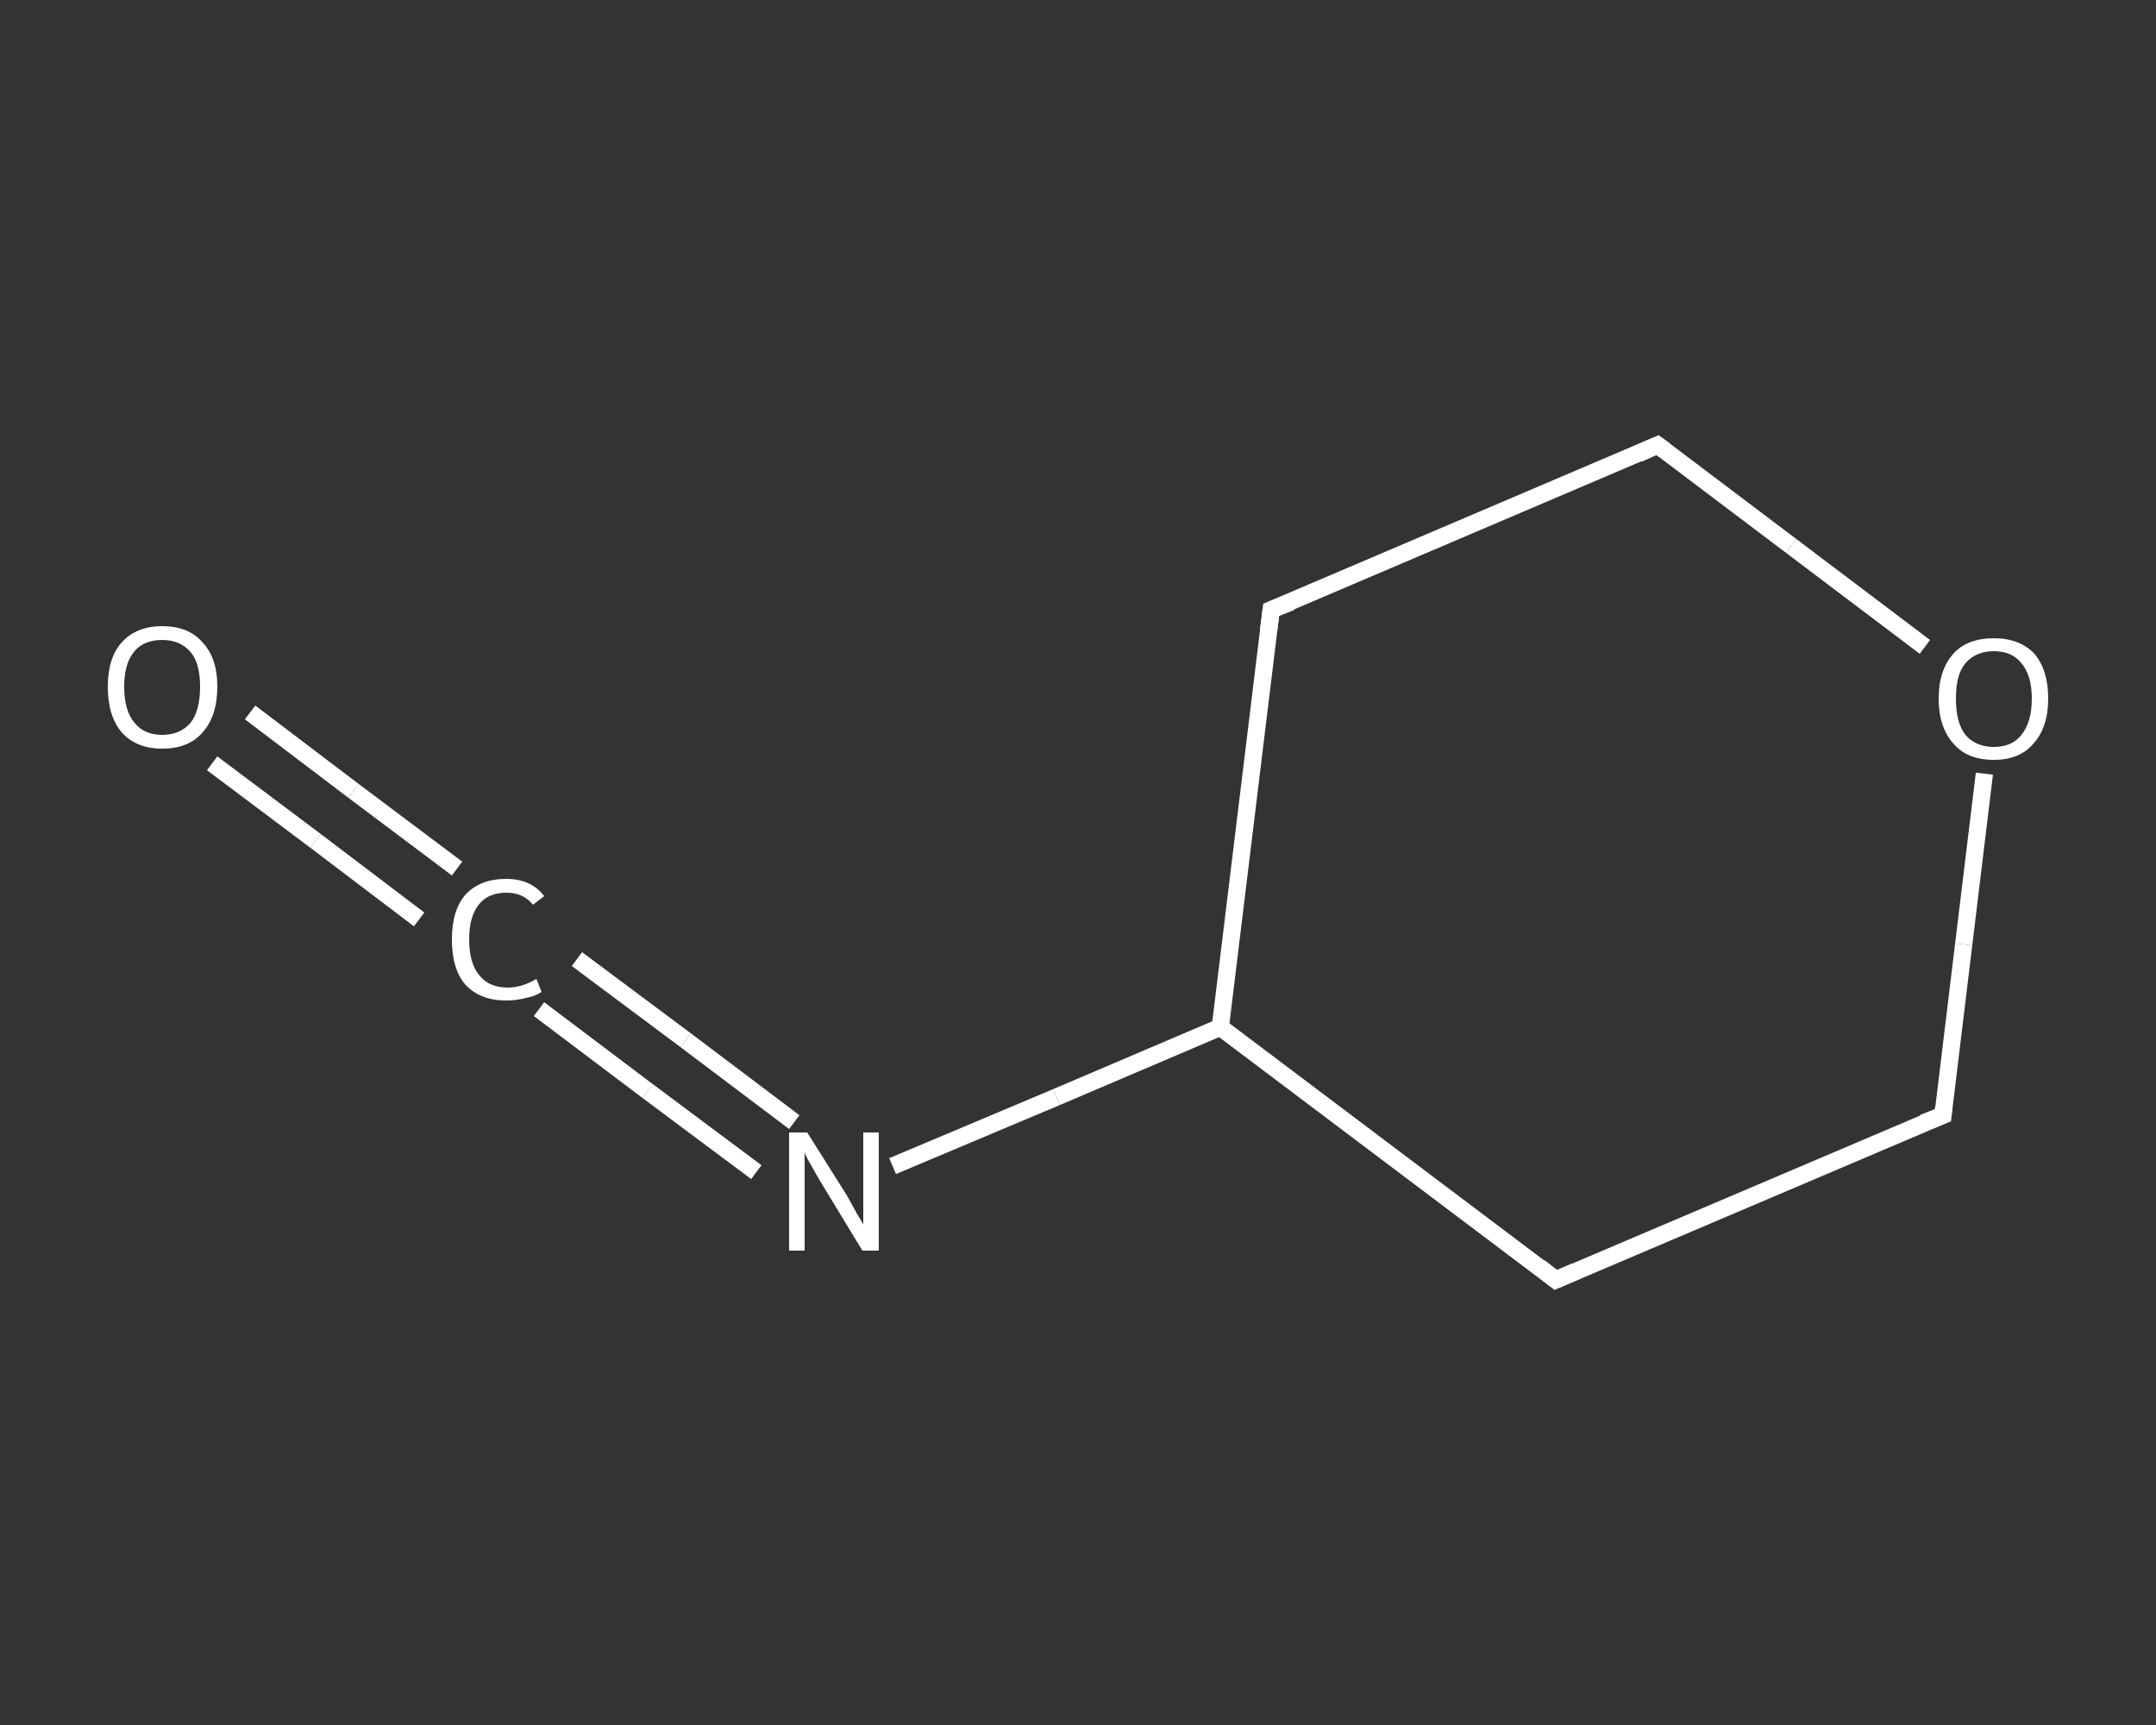 <?xml version='1.0' encoding='iso-8859-1'?>
<svg version='1.1' baseProfile='full'
              xmlns='http://www.w3.org/2000/svg'
                      xmlns:rdkit='http://www.rdkit.org/xml'
                      xmlns:xlink='http://www.w3.org/1999/xlink'
                  xml:space='preserve'
width='250px' height='200px' viewBox='0 0 250 200'>
<rect x="0" y="0" width="250" height="200" fill="#333333" stroke="none"/>
<!-- END OF HEADER -->
<rect style='opacity:1.0;fill:transparent;stroke:none' width='250.0' height='200.0' x='0.0' y='0.0'> </rect>
<path class='bond-0 atom-0 atom-1' d='M 29.0,82.6 L 41.0,91.7' style='fill:none;fill-rule:evenodd;stroke:#FFFFFF;stroke-width:2.0px;stroke-linecap:butt;stroke-linejoin:miter;stroke-opacity:1' />
<path class='bond-0 atom-0 atom-1' d='M 41.0,91.7 L 53.0,100.7' style='fill:none;fill-rule:evenodd;stroke:#FFFFFF;stroke-width:2.0px;stroke-linecap:butt;stroke-linejoin:miter;stroke-opacity:1' />
<path class='bond-0 atom-0 atom-1' d='M 24.6,88.5 L 36.6,97.5' style='fill:none;fill-rule:evenodd;stroke:#FFFFFF;stroke-width:2.0px;stroke-linecap:butt;stroke-linejoin:miter;stroke-opacity:1' />
<path class='bond-0 atom-0 atom-1' d='M 36.6,97.5 L 48.6,106.6' style='fill:none;fill-rule:evenodd;stroke:#FFFFFF;stroke-width:2.0px;stroke-linecap:butt;stroke-linejoin:miter;stroke-opacity:1' />
<path class='bond-1 atom-1 atom-2' d='M 66.9,111.2 L 79.5,120.6' style='fill:none;fill-rule:evenodd;stroke:#FFFFFF;stroke-width:2.0px;stroke-linecap:butt;stroke-linejoin:miter;stroke-opacity:1' />
<path class='bond-1 atom-1 atom-2' d='M 79.5,120.6 L 92.1,130.1' style='fill:none;fill-rule:evenodd;stroke:#FFFFFF;stroke-width:2.0px;stroke-linecap:butt;stroke-linejoin:miter;stroke-opacity:1' />
<path class='bond-1 atom-1 atom-2' d='M 62.5,117.0 L 75.1,126.5' style='fill:none;fill-rule:evenodd;stroke:#FFFFFF;stroke-width:2.0px;stroke-linecap:butt;stroke-linejoin:miter;stroke-opacity:1' />
<path class='bond-1 atom-1 atom-2' d='M 75.1,126.5 L 87.7,135.9' style='fill:none;fill-rule:evenodd;stroke:#FFFFFF;stroke-width:2.0px;stroke-linecap:butt;stroke-linejoin:miter;stroke-opacity:1' />
<path class='bond-2 atom-2 atom-3' d='M 103.5,135.2 L 122.5,127.2' style='fill:none;fill-rule:evenodd;stroke:#FFFFFF;stroke-width:2.0px;stroke-linecap:butt;stroke-linejoin:miter;stroke-opacity:1' />
<path class='bond-2 atom-2 atom-3' d='M 122.5,127.2 L 141.5,119.1' style='fill:none;fill-rule:evenodd;stroke:#FFFFFF;stroke-width:2.0px;stroke-linecap:butt;stroke-linejoin:miter;stroke-opacity:1' />
<path class='bond-3 atom-3 atom-4' d='M 141.5,119.1 L 147.4,70.7' style='fill:none;fill-rule:evenodd;stroke:#FFFFFF;stroke-width:2.0px;stroke-linecap:butt;stroke-linejoin:miter;stroke-opacity:1' />
<path class='bond-4 atom-4 atom-5' d='M 147.4,70.7 L 192.2,51.6' style='fill:none;fill-rule:evenodd;stroke:#FFFFFF;stroke-width:2.0px;stroke-linecap:butt;stroke-linejoin:miter;stroke-opacity:1' />
<path class='bond-5 atom-5 atom-6' d='M 192.2,51.6 L 207.7,63.3' style='fill:none;fill-rule:evenodd;stroke:#FFFFFF;stroke-width:2.0px;stroke-linecap:butt;stroke-linejoin:miter;stroke-opacity:1' />
<path class='bond-5 atom-5 atom-6' d='M 207.7,63.3 L 223.2,75.0' style='fill:none;fill-rule:evenodd;stroke:#FFFFFF;stroke-width:2.0px;stroke-linecap:butt;stroke-linejoin:miter;stroke-opacity:1' />
<path class='bond-6 atom-6 atom-7' d='M 230.1,89.7 L 227.7,109.5' style='fill:none;fill-rule:evenodd;stroke:#FFFFFF;stroke-width:2.0px;stroke-linecap:butt;stroke-linejoin:miter;stroke-opacity:1' />
<path class='bond-6 atom-6 atom-7' d='M 227.7,109.5 L 225.3,129.3' style='fill:none;fill-rule:evenodd;stroke:#FFFFFF;stroke-width:2.0px;stroke-linecap:butt;stroke-linejoin:miter;stroke-opacity:1' />
<path class='bond-7 atom-7 atom-8' d='M 225.3,129.3 L 180.4,148.4' style='fill:none;fill-rule:evenodd;stroke:#FFFFFF;stroke-width:2.0px;stroke-linecap:butt;stroke-linejoin:miter;stroke-opacity:1' />
<path class='bond-8 atom-8 atom-3' d='M 180.4,148.4 L 141.5,119.1' style='fill:none;fill-rule:evenodd;stroke:#FFFFFF;stroke-width:2.0px;stroke-linecap:butt;stroke-linejoin:miter;stroke-opacity:1' />
<path d='M 147.1,73.1 L 147.4,70.7 L 149.7,69.8' style='fill:none;stroke:#FFFFFF;stroke-width:2.0px;stroke-linecap:butt;stroke-linejoin:miter;stroke-opacity:1;' />
<path d='M 190.0,52.6 L 192.2,51.6 L 193.0,52.2' style='fill:none;stroke:#FFFFFF;stroke-width:2.0px;stroke-linecap:butt;stroke-linejoin:miter;stroke-opacity:1;' />
<path d='M 225.4,128.3 L 225.3,129.3 L 223.0,130.2' style='fill:none;stroke:#FFFFFF;stroke-width:2.0px;stroke-linecap:butt;stroke-linejoin:miter;stroke-opacity:1;' />
<path d='M 182.7,147.4 L 180.4,148.4 L 178.5,146.9' style='fill:none;stroke:#FFFFFF;stroke-width:2.0px;stroke-linecap:butt;stroke-linejoin:miter;stroke-opacity:1;' />
<path class='atom-0' d='M 12.5 79.6
Q 12.5 76.3, 14.1 74.5
Q 15.8 72.6, 18.8 72.6
Q 21.9 72.6, 23.5 74.5
Q 25.2 76.3, 25.2 79.6
Q 25.2 83.0, 23.5 84.9
Q 21.9 86.8, 18.8 86.8
Q 15.8 86.8, 14.1 84.9
Q 12.5 83.0, 12.5 79.6
M 18.8 85.2
Q 20.9 85.2, 22.1 83.8
Q 23.2 82.4, 23.2 79.6
Q 23.2 76.9, 22.1 75.6
Q 20.9 74.2, 18.8 74.2
Q 16.7 74.2, 15.6 75.5
Q 14.4 76.9, 14.4 79.6
Q 14.4 82.4, 15.6 83.8
Q 16.7 85.2, 18.8 85.2
' fill='#FFFFFF'/>
<path class='atom-1' d='M 52.4 108.9
Q 52.4 105.5, 54.0 103.7
Q 55.7 101.9, 58.7 101.9
Q 61.6 101.9, 63.1 103.9
L 61.8 104.9
Q 60.7 103.5, 58.7 103.5
Q 56.6 103.5, 55.5 104.9
Q 54.4 106.3, 54.4 108.9
Q 54.4 111.7, 55.6 113.1
Q 56.7 114.5, 58.9 114.5
Q 60.5 114.5, 62.2 113.5
L 62.8 115.0
Q 62.1 115.5, 61.0 115.7
Q 59.9 116.0, 58.7 116.0
Q 55.7 116.0, 54.0 114.2
Q 52.4 112.4, 52.4 108.9
' fill='#FFFFFF'/>
<path class='atom-2' d='M 93.6 131.3
L 98.2 138.6
Q 98.6 139.3, 99.3 140.6
Q 100.1 141.9, 100.1 142.0
L 100.1 131.3
L 101.9 131.3
L 101.9 145.0
L 100.0 145.0
L 95.2 137.1
Q 94.6 136.1, 94.0 135.0
Q 93.4 134.0, 93.3 133.6
L 93.3 145.0
L 91.5 145.0
L 91.5 131.3
L 93.6 131.3
' fill='#FFFFFF'/>
<path class='atom-6' d='M 224.8 81.0
Q 224.8 77.7, 226.5 75.8
Q 228.1 74.0, 231.2 74.0
Q 234.2 74.0, 235.9 75.8
Q 237.5 77.7, 237.5 81.0
Q 237.5 84.3, 235.8 86.2
Q 234.2 88.1, 231.2 88.1
Q 228.1 88.1, 226.5 86.2
Q 224.8 84.3, 224.8 81.0
M 231.2 86.6
Q 233.3 86.6, 234.4 85.2
Q 235.6 83.7, 235.6 81.0
Q 235.6 78.3, 234.4 76.9
Q 233.3 75.5, 231.2 75.5
Q 229.1 75.5, 227.9 76.9
Q 226.8 78.2, 226.8 81.0
Q 226.8 83.8, 227.9 85.2
Q 229.1 86.6, 231.2 86.6
' fill='#FFFFFF'/>
</svg>
